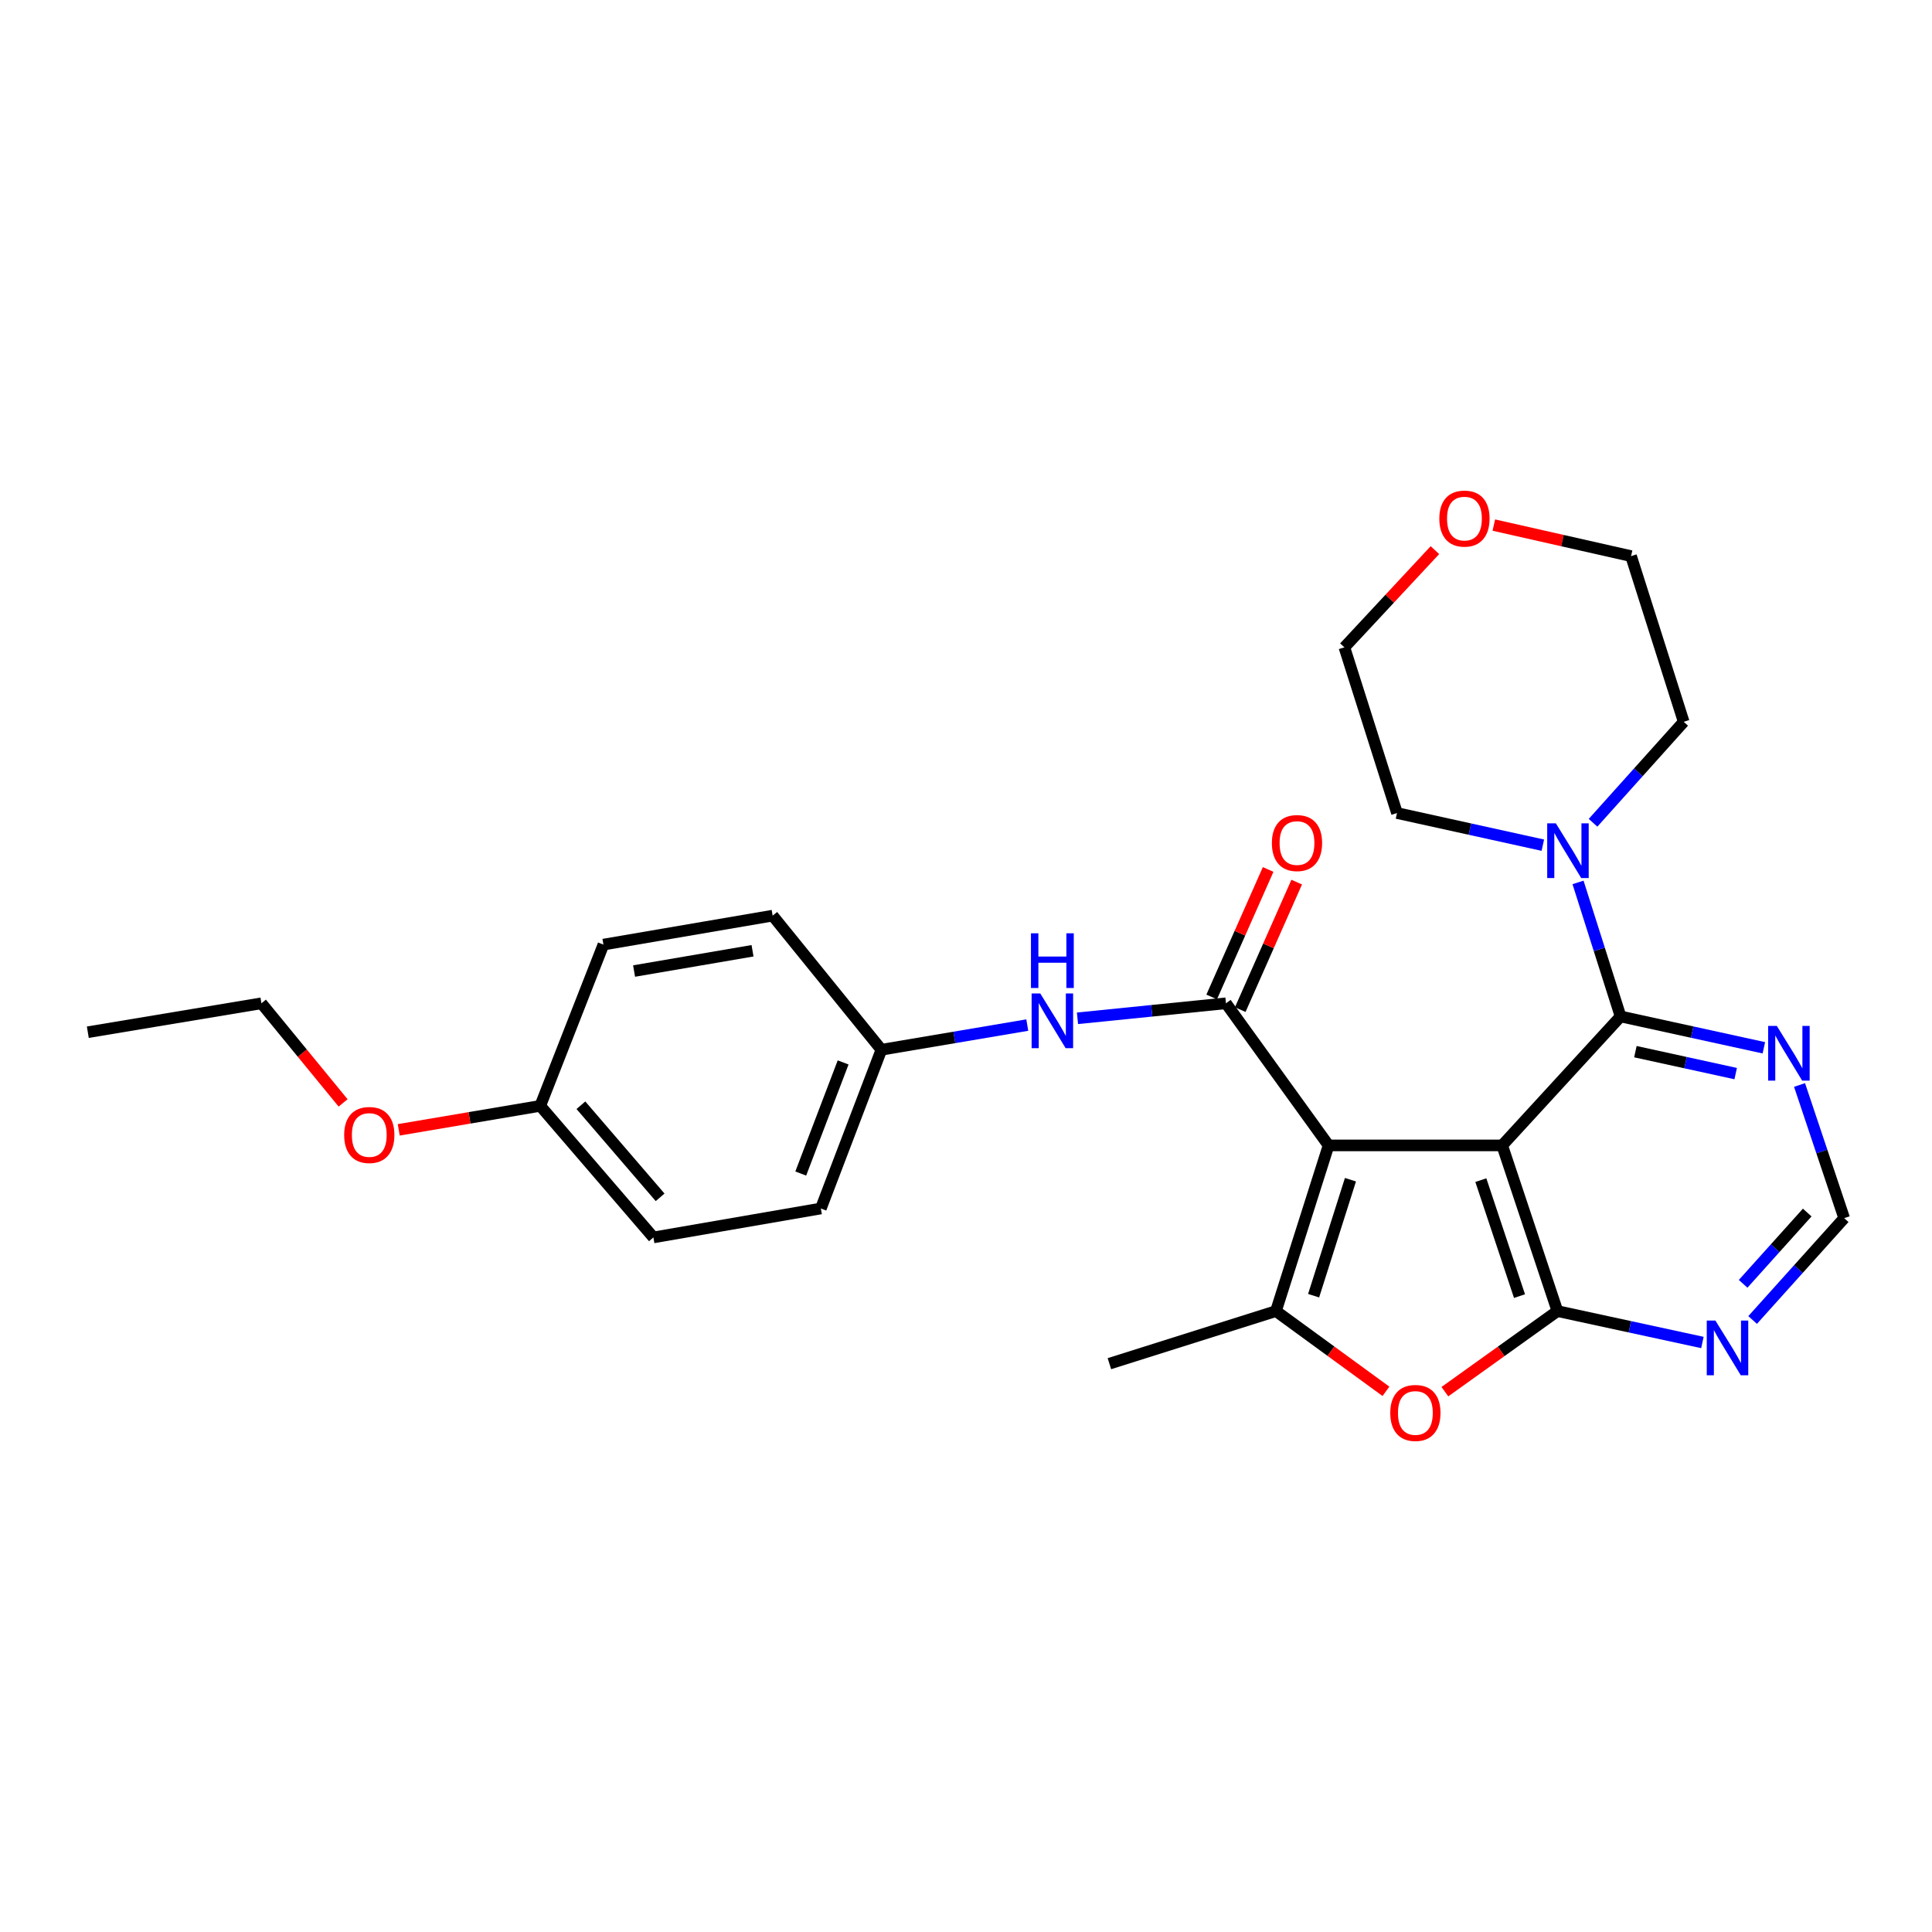 <?xml version='1.0' encoding='iso-8859-1'?>
<svg version='1.1' baseProfile='full'
              xmlns='http://www.w3.org/2000/svg'
                      xmlns:rdkit='http://www.rdkit.org/xml'
                      xmlns:xlink='http://www.w3.org/1999/xlink'
                  xml:space='preserve'
width='1000px' height='1000px' viewBox='0 0 1000 1000'>
<!-- END OF HEADER -->
<rect style='opacity:1.0;fill:#FFFFFF;stroke:none' width='1000' height='1000' x='0' y='0'> </rect>
<path class='bond-0' d='M 777.529,592.858 L 687.669,592.858' style='fill:none;fill-rule:evenodd;stroke:#000000;stroke-width:6px;stroke-linecap:butt;stroke-linejoin:miter;stroke-opacity:1' />
<path class='bond-1' d='M 777.529,592.858 L 806.12,678.622' style='fill:none;fill-rule:evenodd;stroke:#000000;stroke-width:6px;stroke-linecap:butt;stroke-linejoin:miter;stroke-opacity:1' />
<path class='bond-1' d='M 766.479,610.836 L 786.493,670.87' style='fill:none;fill-rule:evenodd;stroke:#000000;stroke-width:6px;stroke-linecap:butt;stroke-linejoin:miter;stroke-opacity:1' />
<path class='bond-4' d='M 777.529,592.858 L 838.807,526.109' style='fill:none;fill-rule:evenodd;stroke:#000000;stroke-width:6px;stroke-linecap:butt;stroke-linejoin:miter;stroke-opacity:1' />
<path class='bond-2' d='M 687.669,592.858 L 634.556,519.301' style='fill:none;fill-rule:evenodd;stroke:#000000;stroke-width:6px;stroke-linecap:butt;stroke-linejoin:miter;stroke-opacity:1' />
<path class='bond-3' d='M 687.669,592.858 L 660.426,678.622' style='fill:none;fill-rule:evenodd;stroke:#000000;stroke-width:6px;stroke-linecap:butt;stroke-linejoin:miter;stroke-opacity:1' />
<path class='bond-3' d='M 698.992,610.617 L 679.922,670.652' style='fill:none;fill-rule:evenodd;stroke:#000000;stroke-width:6px;stroke-linecap:butt;stroke-linejoin:miter;stroke-opacity:1' />
<path class='bond-5' d='M 806.12,678.622 L 776.99,699.477' style='fill:none;fill-rule:evenodd;stroke:#000000;stroke-width:6px;stroke-linecap:butt;stroke-linejoin:miter;stroke-opacity:1' />
<path class='bond-5' d='M 776.99,699.477 L 747.86,720.333' style='fill:none;fill-rule:evenodd;stroke:#FF0000;stroke-width:6px;stroke-linecap:butt;stroke-linejoin:miter;stroke-opacity:1' />
<path class='bond-7' d='M 806.12,678.622 L 843.643,686.746' style='fill:none;fill-rule:evenodd;stroke:#000000;stroke-width:6px;stroke-linecap:butt;stroke-linejoin:miter;stroke-opacity:1' />
<path class='bond-7' d='M 843.643,686.746 L 881.165,694.869' style='fill:none;fill-rule:evenodd;stroke:#0000FF;stroke-width:6px;stroke-linecap:butt;stroke-linejoin:miter;stroke-opacity:1' />
<path class='bond-9' d='M 634.556,519.301 L 596.13,523.185' style='fill:none;fill-rule:evenodd;stroke:#000000;stroke-width:6px;stroke-linecap:butt;stroke-linejoin:miter;stroke-opacity:1' />
<path class='bond-9' d='M 596.13,523.185 L 557.703,527.068' style='fill:none;fill-rule:evenodd;stroke:#0000FF;stroke-width:6px;stroke-linecap:butt;stroke-linejoin:miter;stroke-opacity:1' />
<path class='bond-11' d='M 641.948,522.574 L 656.56,489.577' style='fill:none;fill-rule:evenodd;stroke:#000000;stroke-width:6px;stroke-linecap:butt;stroke-linejoin:miter;stroke-opacity:1' />
<path class='bond-11' d='M 656.56,489.577 L 671.172,456.58' style='fill:none;fill-rule:evenodd;stroke:#FF0000;stroke-width:6px;stroke-linecap:butt;stroke-linejoin:miter;stroke-opacity:1' />
<path class='bond-11' d='M 627.165,516.028 L 641.776,483.03' style='fill:none;fill-rule:evenodd;stroke:#000000;stroke-width:6px;stroke-linecap:butt;stroke-linejoin:miter;stroke-opacity:1' />
<path class='bond-11' d='M 641.776,483.03 L 656.388,450.033' style='fill:none;fill-rule:evenodd;stroke:#FF0000;stroke-width:6px;stroke-linecap:butt;stroke-linejoin:miter;stroke-opacity:1' />
<path class='bond-14' d='M 660.426,678.622 L 574.222,705.838' style='fill:none;fill-rule:evenodd;stroke:#000000;stroke-width:6px;stroke-linecap:butt;stroke-linejoin:miter;stroke-opacity:1' />
<path class='bond-27' d='M 660.426,678.622 L 688.896,699.385' style='fill:none;fill-rule:evenodd;stroke:#000000;stroke-width:6px;stroke-linecap:butt;stroke-linejoin:miter;stroke-opacity:1' />
<path class='bond-27' d='M 688.896,699.385 L 717.366,720.149' style='fill:none;fill-rule:evenodd;stroke:#FF0000;stroke-width:6px;stroke-linecap:butt;stroke-linejoin:miter;stroke-opacity:1' />
<path class='bond-6' d='M 838.807,526.109 L 827.795,491.424' style='fill:none;fill-rule:evenodd;stroke:#000000;stroke-width:6px;stroke-linecap:butt;stroke-linejoin:miter;stroke-opacity:1' />
<path class='bond-6' d='M 827.795,491.424 L 816.783,456.738' style='fill:none;fill-rule:evenodd;stroke:#0000FF;stroke-width:6px;stroke-linecap:butt;stroke-linejoin:miter;stroke-opacity:1' />
<path class='bond-8' d='M 838.807,526.109 L 875.887,534.221' style='fill:none;fill-rule:evenodd;stroke:#000000;stroke-width:6px;stroke-linecap:butt;stroke-linejoin:miter;stroke-opacity:1' />
<path class='bond-8' d='M 875.887,534.221 L 912.967,542.333' style='fill:none;fill-rule:evenodd;stroke:#0000FF;stroke-width:6px;stroke-linecap:butt;stroke-linejoin:miter;stroke-opacity:1' />
<path class='bond-8' d='M 846.476,544.338 L 872.432,550.016' style='fill:none;fill-rule:evenodd;stroke:#000000;stroke-width:6px;stroke-linecap:butt;stroke-linejoin:miter;stroke-opacity:1' />
<path class='bond-8' d='M 872.432,550.016 L 898.388,555.694' style='fill:none;fill-rule:evenodd;stroke:#0000FF;stroke-width:6px;stroke-linecap:butt;stroke-linejoin:miter;stroke-opacity:1' />
<path class='bond-20' d='M 798.567,437.462 L 760.823,429.144' style='fill:none;fill-rule:evenodd;stroke:#0000FF;stroke-width:6px;stroke-linecap:butt;stroke-linejoin:miter;stroke-opacity:1' />
<path class='bond-20' d='M 760.823,429.144 L 723.078,420.827' style='fill:none;fill-rule:evenodd;stroke:#000000;stroke-width:6px;stroke-linecap:butt;stroke-linejoin:miter;stroke-opacity:1' />
<path class='bond-21' d='M 824.554,425.868 L 848.015,399.737' style='fill:none;fill-rule:evenodd;stroke:#0000FF;stroke-width:6px;stroke-linecap:butt;stroke-linejoin:miter;stroke-opacity:1' />
<path class='bond-21' d='M 848.015,399.737 L 871.476,373.606' style='fill:none;fill-rule:evenodd;stroke:#000000;stroke-width:6px;stroke-linecap:butt;stroke-linejoin:miter;stroke-opacity:1' />
<path class='bond-28' d='M 907.155,683.224 L 930.85,656.868' style='fill:none;fill-rule:evenodd;stroke:#0000FF;stroke-width:6px;stroke-linecap:butt;stroke-linejoin:miter;stroke-opacity:1' />
<path class='bond-28' d='M 930.85,656.868 L 954.545,630.512' style='fill:none;fill-rule:evenodd;stroke:#000000;stroke-width:6px;stroke-linecap:butt;stroke-linejoin:miter;stroke-opacity:1' />
<path class='bond-28' d='M 902.24,664.508 L 918.827,646.059' style='fill:none;fill-rule:evenodd;stroke:#0000FF;stroke-width:6px;stroke-linecap:butt;stroke-linejoin:miter;stroke-opacity:1' />
<path class='bond-28' d='M 918.827,646.059 L 935.413,627.609' style='fill:none;fill-rule:evenodd;stroke:#000000;stroke-width:6px;stroke-linecap:butt;stroke-linejoin:miter;stroke-opacity:1' />
<path class='bond-10' d='M 931.438,561.58 L 942.992,596.046' style='fill:none;fill-rule:evenodd;stroke:#0000FF;stroke-width:6px;stroke-linecap:butt;stroke-linejoin:miter;stroke-opacity:1' />
<path class='bond-10' d='M 942.992,596.046 L 954.545,630.512' style='fill:none;fill-rule:evenodd;stroke:#000000;stroke-width:6px;stroke-linecap:butt;stroke-linejoin:miter;stroke-opacity:1' />
<path class='bond-13' d='M 531.722,530.578 L 493.966,536.962' style='fill:none;fill-rule:evenodd;stroke:#0000FF;stroke-width:6px;stroke-linecap:butt;stroke-linejoin:miter;stroke-opacity:1' />
<path class='bond-13' d='M 493.966,536.962 L 456.211,543.347' style='fill:none;fill-rule:evenodd;stroke:#000000;stroke-width:6px;stroke-linecap:butt;stroke-linejoin:miter;stroke-opacity:1' />
<path class='bond-12' d='M 773.203,271.781 L 808.718,279.812' style='fill:none;fill-rule:evenodd;stroke:#FF0000;stroke-width:6px;stroke-linecap:butt;stroke-linejoin:miter;stroke-opacity:1' />
<path class='bond-12' d='M 808.718,279.812 L 844.233,287.842' style='fill:none;fill-rule:evenodd;stroke:#000000;stroke-width:6px;stroke-linecap:butt;stroke-linejoin:miter;stroke-opacity:1' />
<path class='bond-29' d='M 742.713,284.745 L 719.283,309.899' style='fill:none;fill-rule:evenodd;stroke:#FF0000;stroke-width:6px;stroke-linecap:butt;stroke-linejoin:miter;stroke-opacity:1' />
<path class='bond-29' d='M 719.283,309.899 L 695.852,335.054' style='fill:none;fill-rule:evenodd;stroke:#000000;stroke-width:6px;stroke-linecap:butt;stroke-linejoin:miter;stroke-opacity:1' />
<path class='bond-16' d='M 456.211,543.347 L 399.918,473.931' style='fill:none;fill-rule:evenodd;stroke:#000000;stroke-width:6px;stroke-linecap:butt;stroke-linejoin:miter;stroke-opacity:1' />
<path class='bond-17' d='M 456.211,543.347 L 424.871,625.509' style='fill:none;fill-rule:evenodd;stroke:#000000;stroke-width:6px;stroke-linecap:butt;stroke-linejoin:miter;stroke-opacity:1' />
<path class='bond-17' d='M 436.403,549.909 L 414.465,607.422' style='fill:none;fill-rule:evenodd;stroke:#000000;stroke-width:6px;stroke-linecap:butt;stroke-linejoin:miter;stroke-opacity:1' />
<path class='bond-15' d='M 279.635,572.396 L 338.2,640.491' style='fill:none;fill-rule:evenodd;stroke:#000000;stroke-width:6px;stroke-linecap:butt;stroke-linejoin:miter;stroke-opacity:1' />
<path class='bond-15' d='M 300.678,572.067 L 341.674,619.734' style='fill:none;fill-rule:evenodd;stroke:#000000;stroke-width:6px;stroke-linecap:butt;stroke-linejoin:miter;stroke-opacity:1' />
<path class='bond-22' d='M 279.635,572.396 L 243.009,578.6' style='fill:none;fill-rule:evenodd;stroke:#000000;stroke-width:6px;stroke-linecap:butt;stroke-linejoin:miter;stroke-opacity:1' />
<path class='bond-22' d='M 243.009,578.6 L 206.384,584.805' style='fill:none;fill-rule:evenodd;stroke:#FF0000;stroke-width:6px;stroke-linecap:butt;stroke-linejoin:miter;stroke-opacity:1' />
<path class='bond-30' d='M 279.635,572.396 L 312.331,488.922' style='fill:none;fill-rule:evenodd;stroke:#000000;stroke-width:6px;stroke-linecap:butt;stroke-linejoin:miter;stroke-opacity:1' />
<path class='bond-19' d='M 399.918,473.931 L 312.331,488.922' style='fill:none;fill-rule:evenodd;stroke:#000000;stroke-width:6px;stroke-linecap:butt;stroke-linejoin:miter;stroke-opacity:1' />
<path class='bond-19' d='M 389.508,492.116 L 328.197,502.61' style='fill:none;fill-rule:evenodd;stroke:#000000;stroke-width:6px;stroke-linecap:butt;stroke-linejoin:miter;stroke-opacity:1' />
<path class='bond-18' d='M 424.871,625.509 L 338.2,640.491' style='fill:none;fill-rule:evenodd;stroke:#000000;stroke-width:6px;stroke-linecap:butt;stroke-linejoin:miter;stroke-opacity:1' />
<path class='bond-23' d='M 723.078,420.827 L 695.852,335.054' style='fill:none;fill-rule:evenodd;stroke:#000000;stroke-width:6px;stroke-linecap:butt;stroke-linejoin:miter;stroke-opacity:1' />
<path class='bond-24' d='M 871.476,373.606 L 844.233,287.842' style='fill:none;fill-rule:evenodd;stroke:#000000;stroke-width:6px;stroke-linecap:butt;stroke-linejoin:miter;stroke-opacity:1' />
<path class='bond-25' d='M 177.594,570.866 L 156.454,545.084' style='fill:none;fill-rule:evenodd;stroke:#FF0000;stroke-width:6px;stroke-linecap:butt;stroke-linejoin:miter;stroke-opacity:1' />
<path class='bond-25' d='M 156.454,545.084 L 135.314,519.301' style='fill:none;fill-rule:evenodd;stroke:#000000;stroke-width:6px;stroke-linecap:butt;stroke-linejoin:miter;stroke-opacity:1' />
<path class='bond-26' d='M 135.314,519.301 L 45.455,534.274' style='fill:none;fill-rule:evenodd;stroke:#000000;stroke-width:6px;stroke-linecap:butt;stroke-linejoin:miter;stroke-opacity:1' />
<path  class='atom-6' d='M 719.599 731.339
Q 719.599 724.539, 722.959 720.739
Q 726.319 716.939, 732.599 716.939
Q 738.879 716.939, 742.239 720.739
Q 745.599 724.539, 745.599 731.339
Q 745.599 738.219, 742.199 742.139
Q 738.799 746.019, 732.599 746.019
Q 726.359 746.019, 722.959 742.139
Q 719.599 738.259, 719.599 731.339
M 732.599 742.819
Q 736.919 742.819, 739.239 739.939
Q 741.599 737.019, 741.599 731.339
Q 741.599 725.779, 739.239 722.979
Q 736.919 720.139, 732.599 720.139
Q 728.279 720.139, 725.919 722.939
Q 723.599 725.739, 723.599 731.339
Q 723.599 737.059, 725.919 739.939
Q 728.279 742.819, 732.599 742.819
' fill='#FF0000'/>
<path  class='atom-7' d='M 805.313 426.168
L 814.593 441.168
Q 815.513 442.648, 816.993 445.328
Q 818.473 448.008, 818.553 448.168
L 818.553 426.168
L 822.313 426.168
L 822.313 454.488
L 818.433 454.488
L 808.473 438.088
Q 807.313 436.168, 806.073 433.968
Q 804.873 431.768, 804.513 431.088
L 804.513 454.488
L 800.833 454.488
L 800.833 426.168
L 805.313 426.168
' fill='#0000FF'/>
<path  class='atom-8' d='M 887.897 683.522
L 897.177 698.522
Q 898.097 700.002, 899.577 702.682
Q 901.057 705.362, 901.137 705.522
L 901.137 683.522
L 904.897 683.522
L 904.897 711.842
L 901.017 711.842
L 891.057 695.442
Q 889.897 693.522, 888.657 691.322
Q 887.457 689.122, 887.097 688.442
L 887.097 711.842
L 883.417 711.842
L 883.417 683.522
L 887.897 683.522
' fill='#0000FF'/>
<path  class='atom-9' d='M 919.677 531.01
L 928.957 546.01
Q 929.877 547.49, 931.357 550.17
Q 932.837 552.85, 932.917 553.01
L 932.917 531.01
L 936.677 531.01
L 936.677 559.33
L 932.797 559.33
L 922.837 542.93
Q 921.677 541.01, 920.437 538.81
Q 919.237 536.61, 918.877 535.93
L 918.877 559.33
L 915.197 559.33
L 915.197 531.01
L 919.677 531.01
' fill='#0000FF'/>
<path  class='atom-10' d='M 538.445 514.222
L 547.725 529.222
Q 548.645 530.702, 550.125 533.382
Q 551.605 536.062, 551.685 536.222
L 551.685 514.222
L 555.445 514.222
L 555.445 542.542
L 551.565 542.542
L 541.605 526.142
Q 540.445 524.222, 539.205 522.022
Q 538.005 519.822, 537.645 519.142
L 537.645 542.542
L 533.965 542.542
L 533.965 514.222
L 538.445 514.222
' fill='#0000FF'/>
<path  class='atom-10' d='M 533.625 483.07
L 537.465 483.07
L 537.465 495.11
L 551.945 495.11
L 551.945 483.07
L 555.785 483.07
L 555.785 511.39
L 551.945 511.39
L 551.945 498.31
L 537.465 498.31
L 537.465 511.39
L 533.625 511.39
L 533.625 483.07
' fill='#0000FF'/>
<path  class='atom-12' d='M 658.321 436.356
Q 658.321 429.556, 661.681 425.756
Q 665.041 421.956, 671.321 421.956
Q 677.601 421.956, 680.961 425.756
Q 684.321 429.556, 684.321 436.356
Q 684.321 443.236, 680.921 447.156
Q 677.521 451.036, 671.321 451.036
Q 665.081 451.036, 661.681 447.156
Q 658.321 443.276, 658.321 436.356
M 671.321 447.836
Q 675.641 447.836, 677.961 444.956
Q 680.321 442.036, 680.321 436.356
Q 680.321 430.796, 677.961 427.996
Q 675.641 425.156, 671.321 425.156
Q 667.001 425.156, 664.641 427.956
Q 662.321 430.756, 662.321 436.356
Q 662.321 442.076, 664.641 444.956
Q 667.001 447.836, 671.321 447.836
' fill='#FF0000'/>
<path  class='atom-13' d='M 744.993 268.421
Q 744.993 261.621, 748.353 257.821
Q 751.713 254.021, 757.993 254.021
Q 764.273 254.021, 767.633 257.821
Q 770.993 261.621, 770.993 268.421
Q 770.993 275.301, 767.593 279.221
Q 764.193 283.101, 757.993 283.101
Q 751.753 283.101, 748.353 279.221
Q 744.993 275.341, 744.993 268.421
M 757.993 279.901
Q 762.313 279.901, 764.633 277.021
Q 766.993 274.101, 766.993 268.421
Q 766.993 262.861, 764.633 260.061
Q 762.313 257.221, 757.993 257.221
Q 753.673 257.221, 751.313 260.021
Q 748.993 262.821, 748.993 268.421
Q 748.993 274.141, 751.313 277.021
Q 753.673 279.901, 757.993 279.901
' fill='#FF0000'/>
<path  class='atom-23' d='M 178.14 587.467
Q 178.14 580.667, 181.5 576.867
Q 184.86 573.067, 191.14 573.067
Q 197.42 573.067, 200.78 576.867
Q 204.14 580.667, 204.14 587.467
Q 204.14 594.347, 200.74 598.267
Q 197.34 602.147, 191.14 602.147
Q 184.9 602.147, 181.5 598.267
Q 178.14 594.387, 178.14 587.467
M 191.14 598.947
Q 195.46 598.947, 197.78 596.067
Q 200.14 593.147, 200.14 587.467
Q 200.14 581.907, 197.78 579.107
Q 195.46 576.267, 191.14 576.267
Q 186.82 576.267, 184.46 579.067
Q 182.14 581.867, 182.14 587.467
Q 182.14 593.187, 184.46 596.067
Q 186.82 598.947, 191.14 598.947
' fill='#FF0000'/>
</svg>
